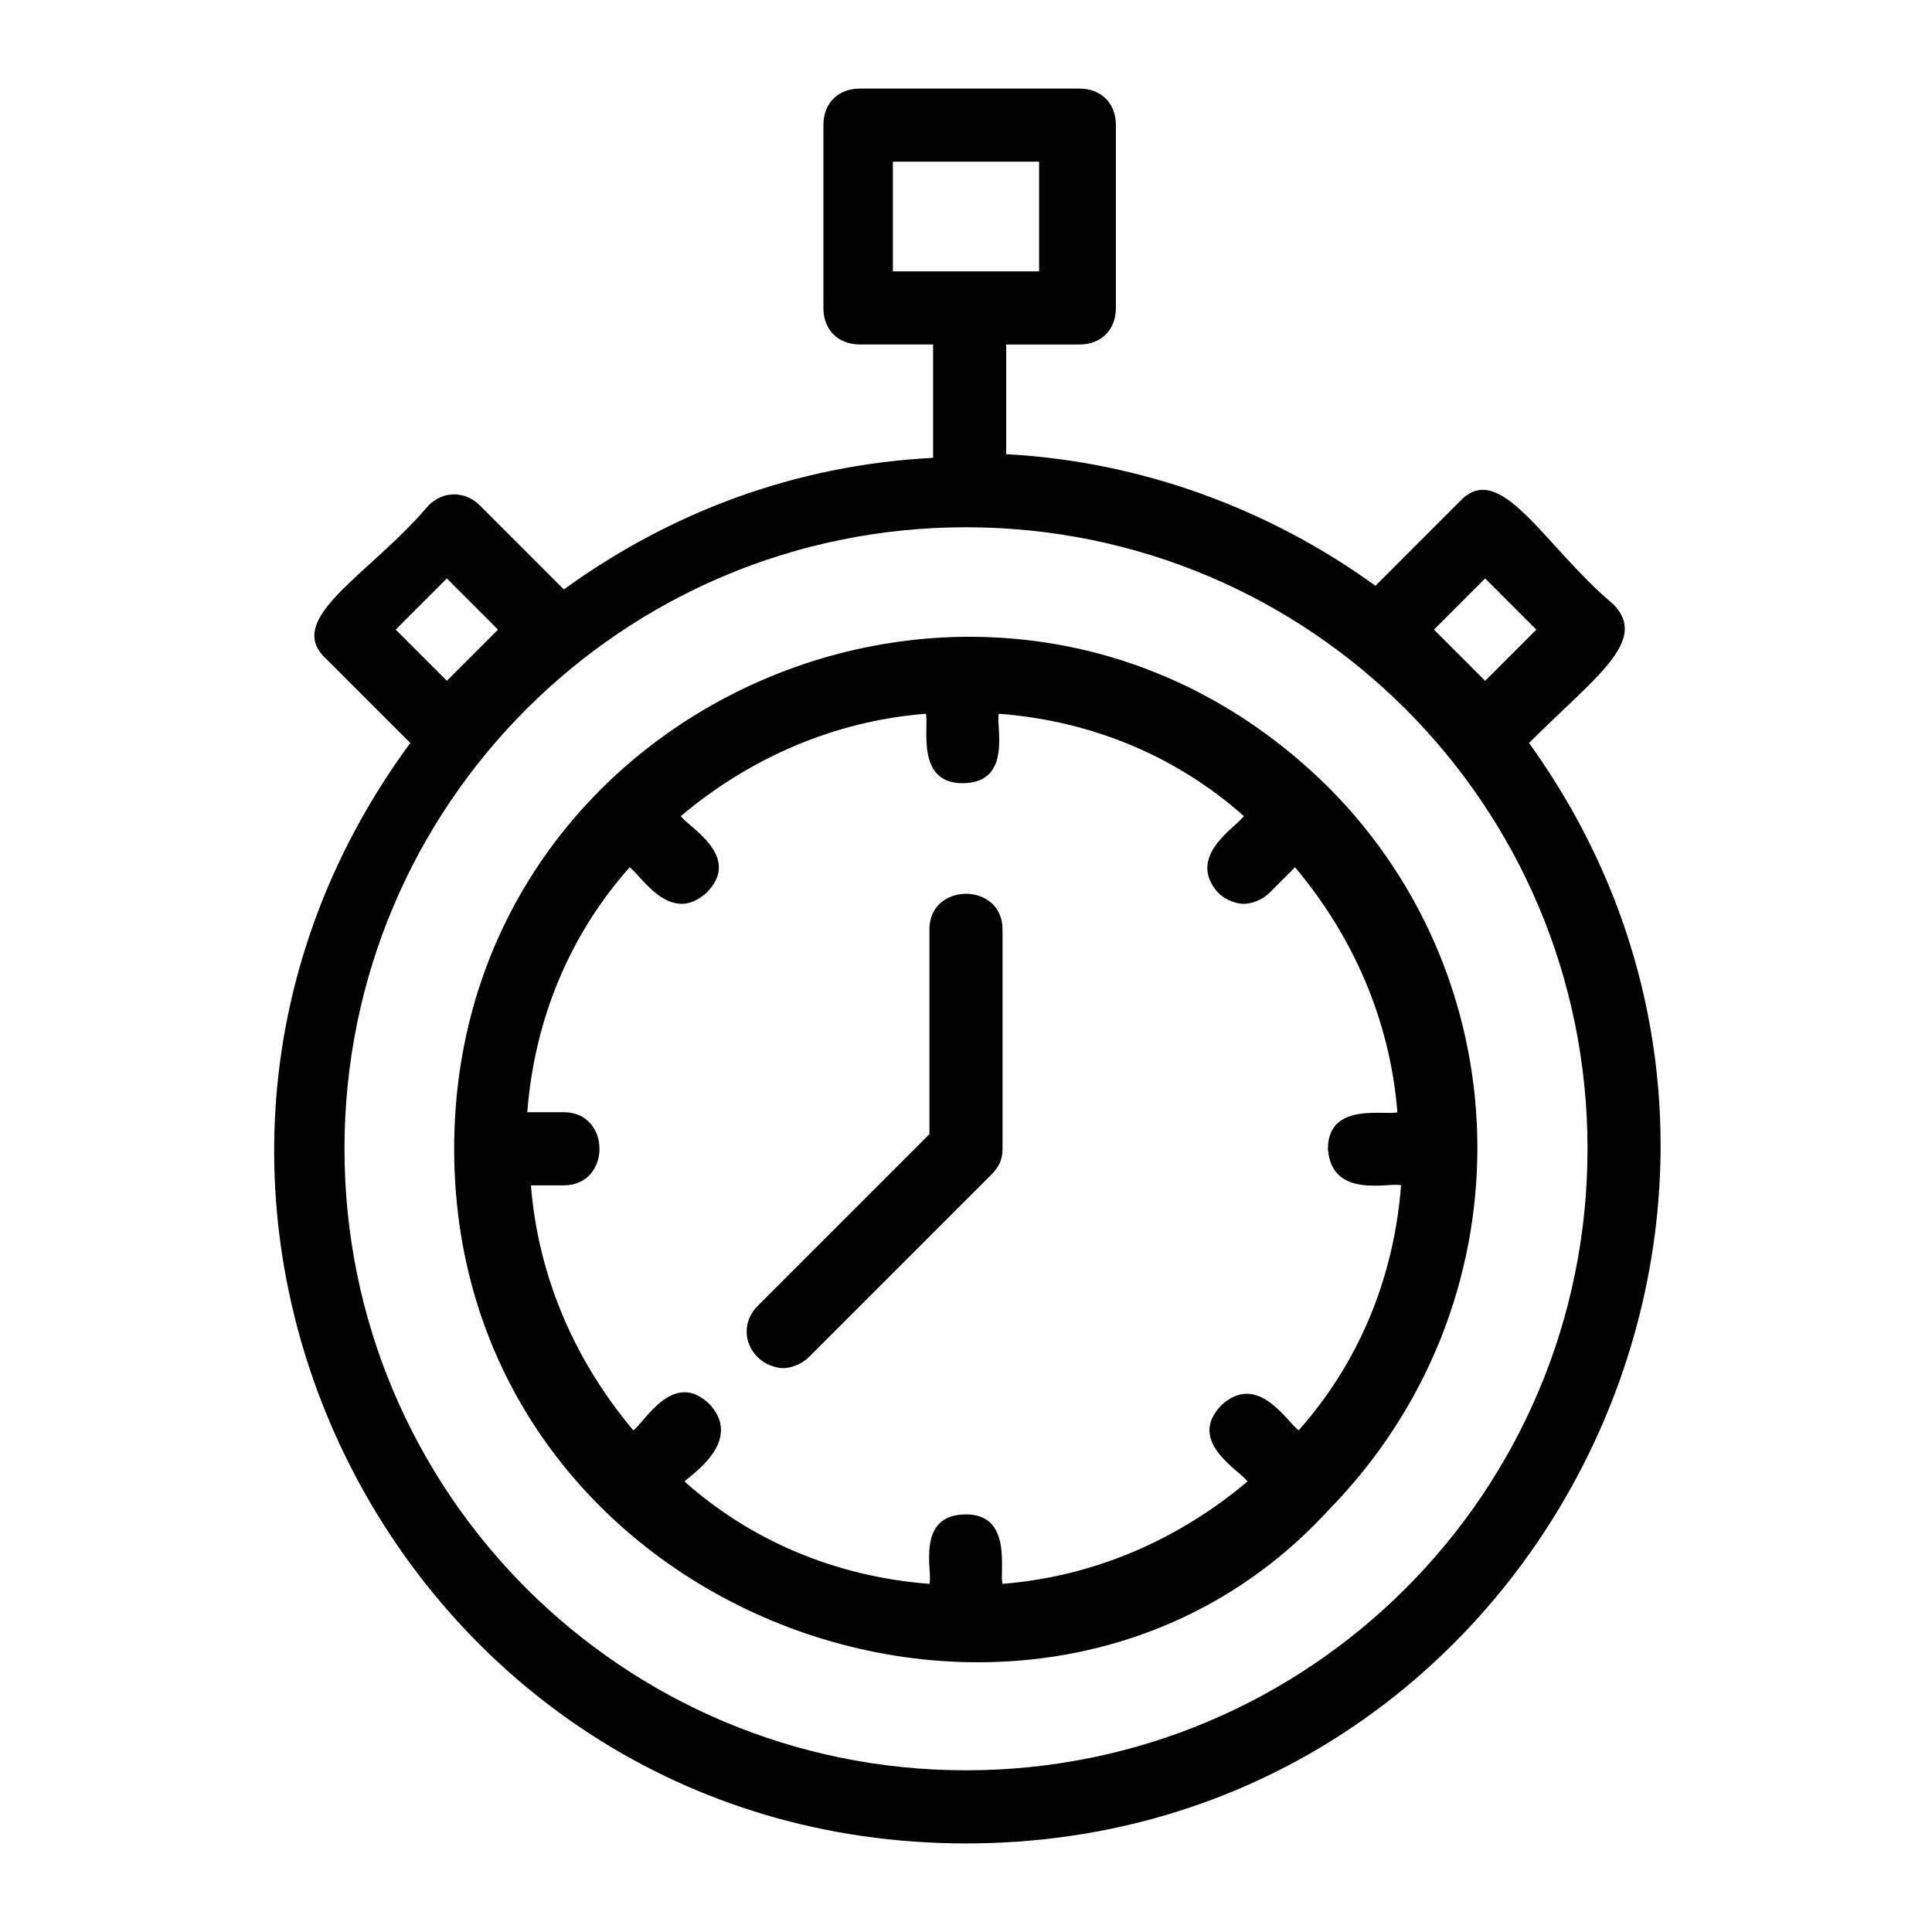 <?xml version="1.0" encoding="UTF-8"?>
<!-- Uploaded to: ICON Repo, www.iconrepo.com, Generator: ICON Repo Mixer Tools -->
<svg fill="#000000" width="800px" height="800px" version="1.1" viewBox="144 144 512 512" xmlns="http://www.w3.org/2000/svg">
 <g>
  <path d="m549.2 340.9c17.441-17.441 31.973-27.129 22.285-36.816-18.41-15.5-30.035-38.754-40.691-27.129l-22.285 22.285c-28.098-20.348-62.008-32.941-97.855-34.879v-29.066h19.379c5.812 0 9.688-3.875 9.688-9.688v-48.445c0-5.812-3.875-9.688-9.688-9.688h-58.133c-5.812 0-9.688 3.875-9.688 9.688v48.441c0 5.812 3.875 9.688 9.688 9.688h19.379v30.035c-36.816 1.938-69.758 14.531-97.855 34.879l-22.285-22.285c-3.875-3.875-9.688-3.875-13.562 0-15.5 18.41-38.754 30.035-27.129 40.691l22.285 22.285c-89.141 121.11-2.91 291.63 147.27 291.63 150.17 0 236.4-170.52 149.2-291.63zm-168.58-154.05h38.754v29.066h-38.754zm156.96 110.45 13.562 13.562-13.562 13.562-13.562-13.562zm-275.16 0 13.562 13.562-13.562 13.562-13.562-13.562zm137.58 315.85c-91.074 0-164.71-73.633-164.71-164.71 0-91.074 73.633-164.71 164.71-164.71s164.71 73.633 164.71 164.71c0 91.074-73.637 164.71-164.71 164.71z"/>
  <path d="m495.92 352.52c-86.23-85.258-231.56-24.223-231.56 95.918 0 124.02 154.05 180.21 231.56 95.918 53.285-54.258 52.316-139.52 0-191.84zm19.375 105.61c-1.938 25.191-11.625 47.473-27.129 64.914-2.906-1.938-10.656-15.5-20.348-6.781-9.688 9.688 4.844 17.441 6.781 20.348-18.41 15.5-40.691 25.191-64.914 27.129-0.969-2.906 2.906-18.41-9.688-18.41-13.562 0-8.719 15.5-9.688 18.41-25.191-1.938-47.473-11.625-64.914-27.129 1.938-1.938 15.5-10.656 6.781-20.348-9.688-9.688-17.441 4.844-20.348 6.781-15.5-18.41-25.191-40.691-27.129-64.914h8.723c12.594 0 12.594-19.379 0-19.379l-9.688 0.004c1.938-25.191 11.625-47.473 27.129-64.914 2.906 1.938 10.656 15.5 20.348 6.781 9.688-9.688-4.844-17.441-6.781-20.348 18.41-15.5 40.691-25.191 64.914-27.129 0.969 2.906-2.906 18.41 9.688 18.41 13.562 0 8.719-15.5 9.688-18.41 25.191 1.938 47.473 11.625 64.914 27.129-1.938 2.906-15.5 10.656-6.781 20.348 1.938 1.938 4.844 2.906 6.781 2.906s4.844-0.969 6.781-2.906l6.781-6.781c15.5 18.41 25.191 40.691 27.129 64.914-2.906 0.969-18.41-2.906-18.41 9.688 0.973 13.562 16.473 8.719 19.379 9.688z"/>
  <path d="m390.31 390.31v54.258l-45.535 45.535c-3.875 3.875-3.875 9.688 0 13.562 1.938 1.938 4.844 2.906 6.781 2.906s4.844-0.969 6.781-2.906l48.441-48.441c1.938-1.938 2.906-3.875 2.906-6.781v-58.133c0.004-12.594-19.375-12.594-19.375 0z"/>
 </g>
</svg>